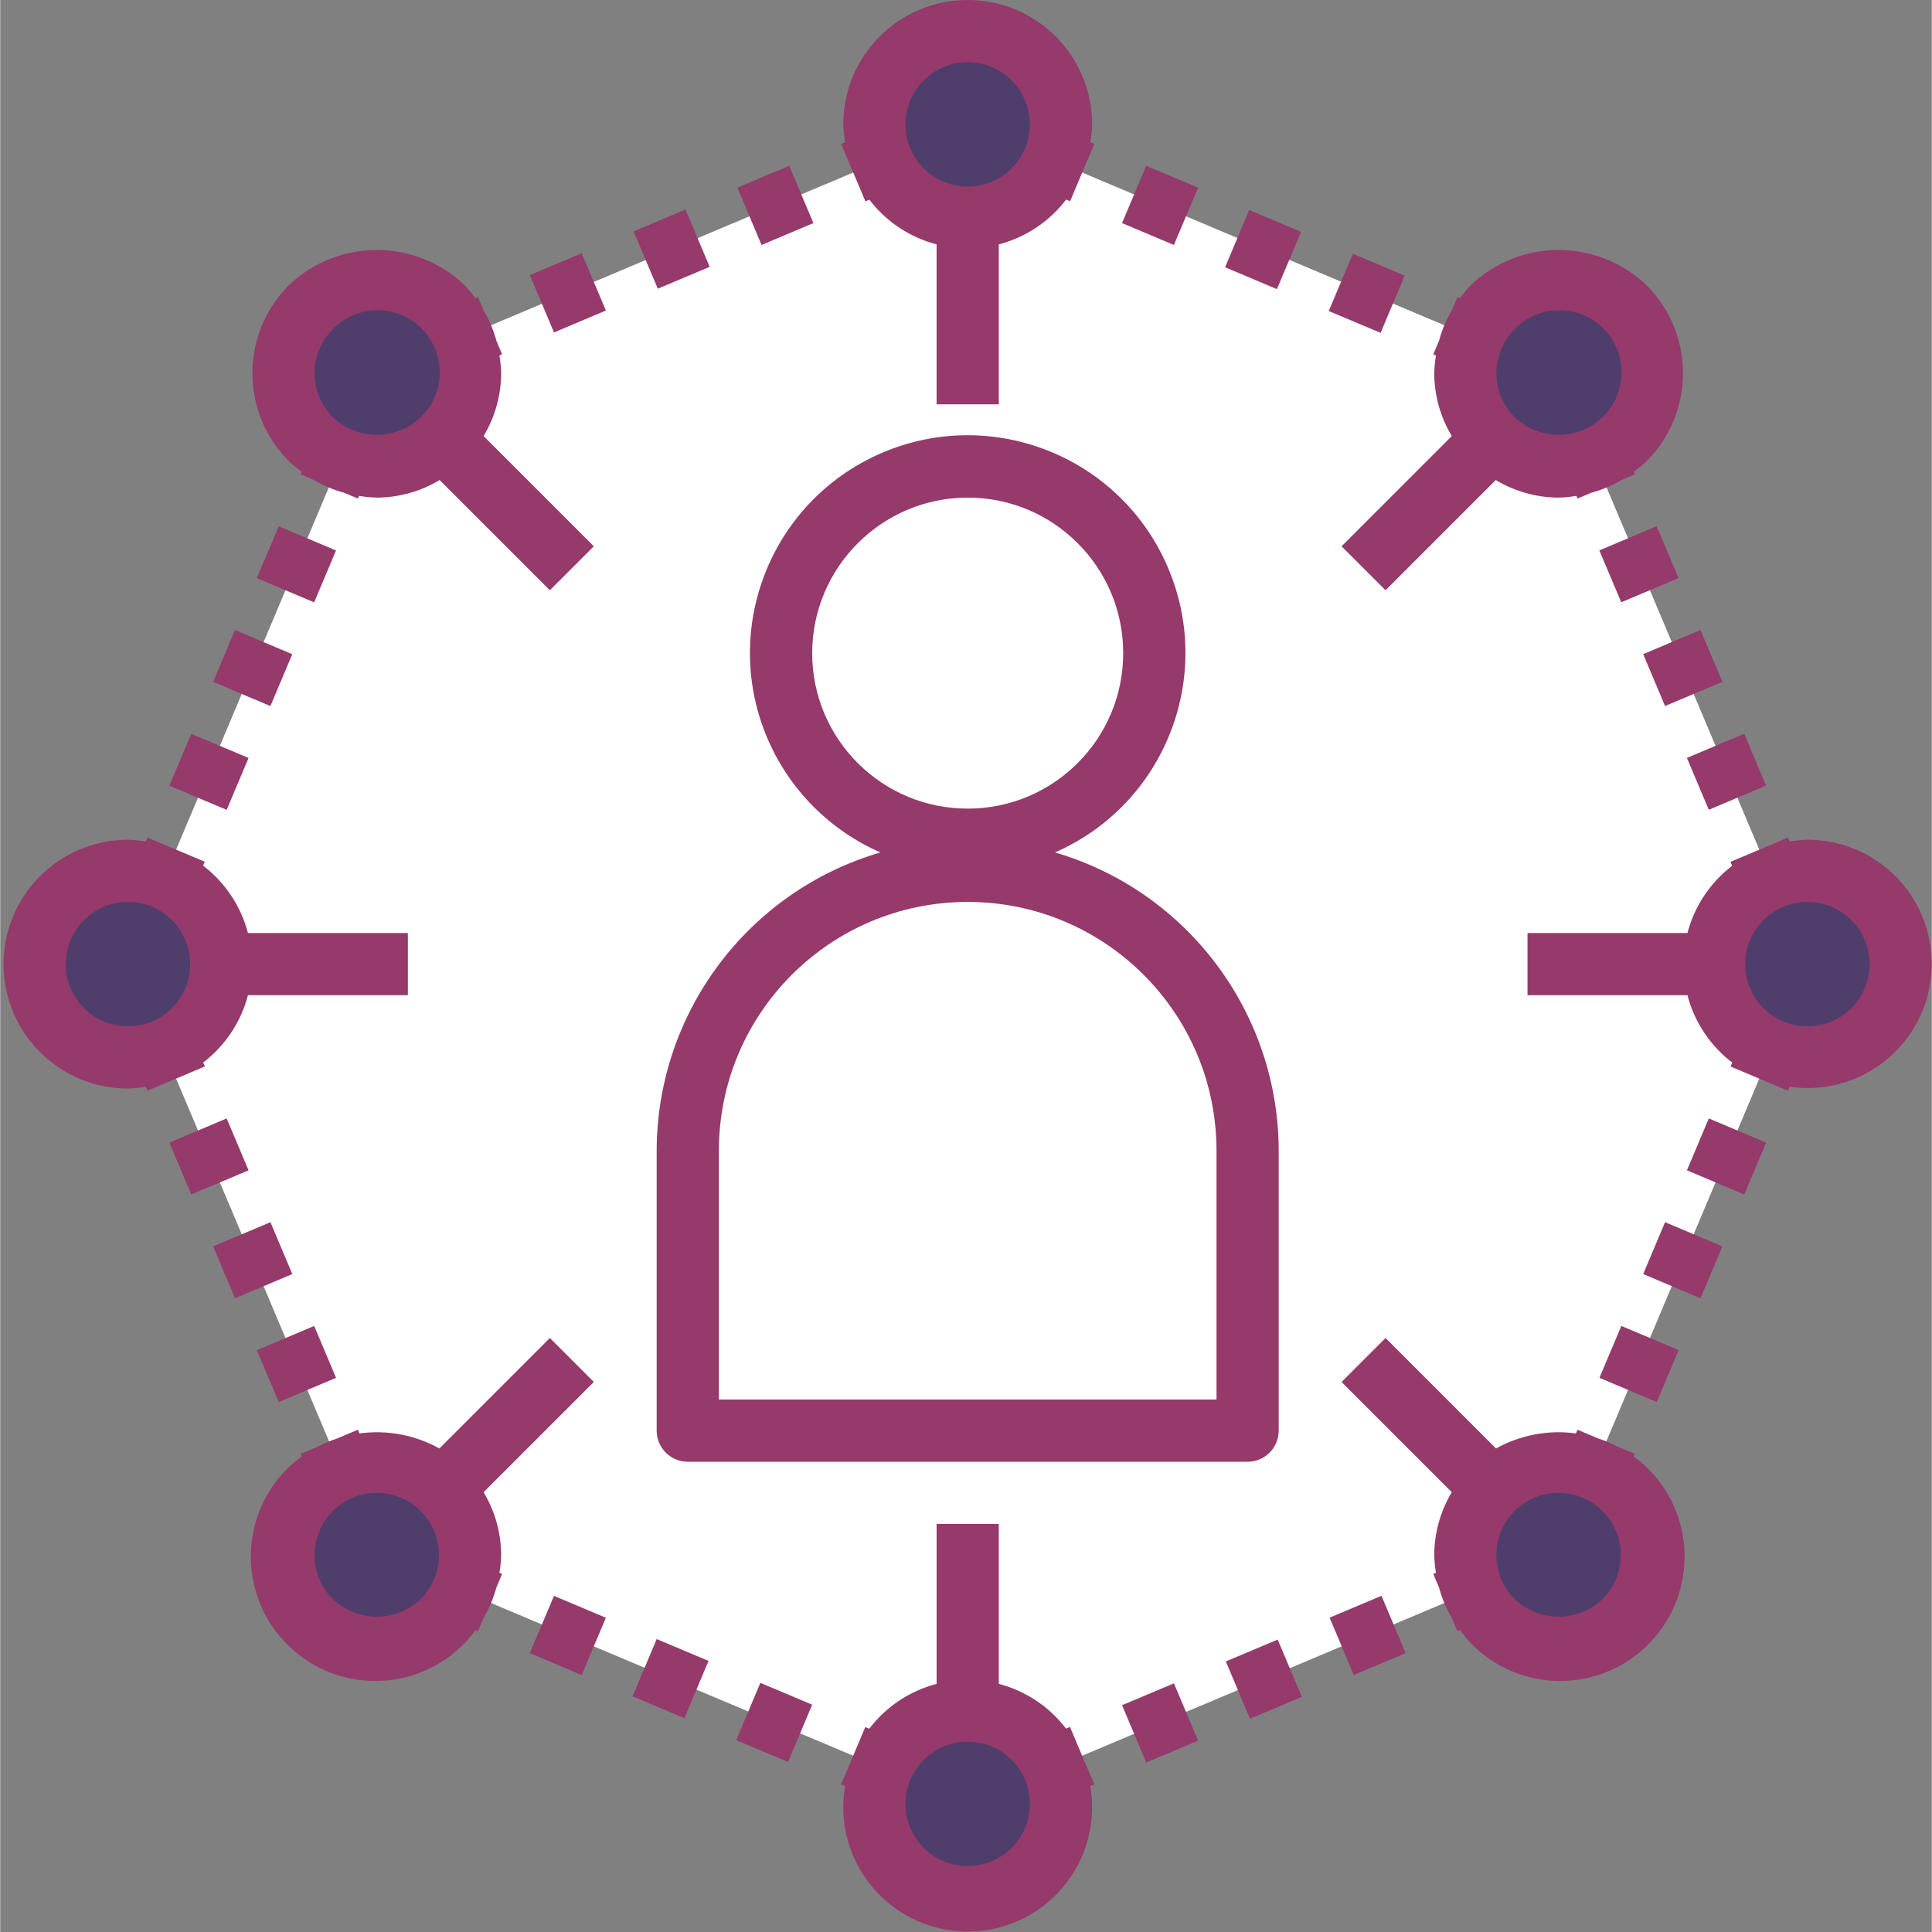 <?xml version="1.0"?>
<svg xmlns="http://www.w3.org/2000/svg" height="512px" version="1.1" viewBox="-1 0 616 616.135" width="512px" class=""><rect x="-1" y="0" width="616" height="616.135" fill="#808080" stroke="none"/><g><g id="surface1">
<path d="M 545.586 307.473 C 545.582 295.492 552.77 284.68 563.816 280.039 L 507.488 146.445 C 496.352 151.117 483.5 148.594 474.953 140.059 L 433.781 181.23 L 474.953 140.059 C 466.422 131.516 463.898 118.664 468.566 107.527 L 334.977 51.199 C 330.336 62.246 319.523 69.43 307.543 69.43 C 295.559 69.43 284.746 62.246 280.105 51.199 L 146.516 107.527 C 151.184 118.664 148.66 131.516 140.125 140.059 L 181.297 181.23 L 140.125 140.059 C 131.582 148.594 118.73 151.117 107.594 146.445 L 51.27 280.039 C 62.312 284.68 69.5 295.492 69.5 307.473 C 69.5 319.453 62.312 330.266 51.27 334.906 L 107.594 468.5 C 118.73 463.828 131.582 466.352 140.129 474.887 L 181.301 433.715 L 140.129 474.887 C 148.66 483.43 151.184 496.281 146.516 507.418 L 280.105 563.746 C 284.75 552.699 295.562 545.516 307.543 545.516 C 319.523 545.516 330.336 552.699 334.977 563.746 L 468.566 507.418 C 463.898 496.281 466.422 483.43 474.953 474.887 L 433.781 433.715 L 474.953 474.887 C 483.5 466.352 496.352 463.828 507.488 468.5 L 563.816 334.906 C 552.77 330.266 545.582 319.453 545.586 307.473 Z M 307.543 148.777 C 340.406 148.777 367.051 175.422 367.051 208.289 C 367.051 241.156 340.406 267.801 307.543 267.801 C 274.676 267.801 248.031 241.156 248.031 208.289 C 248.031 175.422 274.676 148.777 307.543 148.777 Z M 396.809 456.25 L 218.273 456.25 L 218.273 366.984 C 218.273 317.684 258.242 277.715 307.543 277.715 C 356.84 277.715 396.809 317.684 396.809 366.984 Z M 396.809 456.25 " style="fill:#FFFFFF" data-original="#DEDDE0" class="" data-old_color="#DEDDE0"/>
<path d="M 307.543 277.719 C 258.242 277.719 218.273 317.684 218.273 366.984 L 218.273 456.25 L 396.809 456.25 L 396.809 366.984 C 396.809 317.684 356.84 277.719 307.543 277.719 Z M 307.543 277.719 " style="fill:#FFFFFF" data-original="#338AF3" class="" data-old_color="#338AF3"/>
<path d="M 367.051 208.289 C 367.051 241.156 340.41 267.797 307.543 267.797 C 274.676 267.797 248.031 241.156 248.031 208.289 C 248.031 175.422 274.676 148.777 307.543 148.777 C 340.41 148.777 367.051 175.422 367.051 208.289 Z M 367.051 208.289 " style="fill:#FFFFFF" data-original="#E03352" class="" data-old_color="#E03352"/>
<path d="M 307.543 69.43 C 319.523 69.43 330.336 62.246 334.977 51.199 L 334.914 51.199 L 334.977 51.199 C 341.34 36.047 334.215 18.605 319.062 12.242 C 303.91 5.879 286.469 13.004 280.105 28.156 C 277.012 35.527 277.012 43.828 280.105 51.199 L 280.168 51.199 L 280.105 51.199 C 284.746 62.246 295.559 69.43 307.543 69.43 Z M 307.543 69.43 " style="fill:#4F3E6C" data-original="#FFEFAD" class="active-path" data-old_color="#FFEFAD"/>
<path d="M 140.125 140.059 L 139.215 139.145 L 140.125 140.059 C 148.66 131.516 151.184 118.66 146.516 107.527 L 146.07 107.715 L 146.516 107.527 C 140.184 92.359 122.758 85.195 107.594 91.527 C 92.43 97.855 85.266 115.281 91.594 130.445 C 94.613 137.68 100.363 143.43 107.594 146.445 L 107.781 146 L 107.594 146.445 C 118.73 151.113 131.582 148.59 140.125 140.059 Z M 140.125 140.059 " style="fill:#4F3E6C" data-original="#FFEFAD" class="active-path" data-old_color="#FFEFAD"/>
<path d="M 69.5 307.473 C 69.5 295.492 62.312 284.68 51.27 280.039 L 51.27 280.098 L 51.27 280.039 C 36.117 273.676 18.676 280.801 12.312 295.953 C 5.949 311.105 13.074 328.547 28.227 334.906 C 35.594 338.004 43.898 338.004 51.27 334.906 L 51.27 334.848 L 51.27 334.906 C 62.312 330.266 69.5 319.453 69.5 307.473 Z M 69.5 307.473 " style="fill:#4F3E6C" data-original="#FFEFAD" class="active-path" data-old_color="#FFEFAD"/>
<path d="M 140.125 474.887 L 139.215 475.801 L 140.125 474.887 C 131.582 466.355 118.73 463.832 107.594 468.5 L 107.781 468.945 L 107.594 468.5 C 92.43 474.828 85.266 492.254 91.594 507.418 C 97.926 522.586 115.348 529.75 130.516 523.418 C 137.746 520.402 143.496 514.652 146.516 507.418 L 146.07 507.23 L 146.516 507.418 C 151.184 496.285 148.66 483.43 140.125 474.887 Z M 140.125 474.887 " style="fill:#4F3E6C" data-original="#FFEFAD" class="active-path" data-old_color="#FFEFAD"/>
<path d="M 307.543 545.516 C 295.559 545.516 284.746 552.699 280.105 563.746 L 280.168 563.746 L 280.105 563.746 C 273.746 578.898 280.867 596.34 296.02 602.703 C 311.172 609.066 328.613 601.941 334.977 586.789 C 338.07 579.418 338.07 571.117 334.977 563.746 L 334.918 563.746 L 334.977 563.746 C 330.336 552.699 319.523 545.516 307.543 545.516 Z M 307.543 545.516 " style="fill:#4F3E6C" data-original="#FFEFAD" class="active-path" data-old_color="#FFEFAD"/>
<path d="M 474.953 474.887 L 475.867 475.801 L 474.953 474.887 C 466.422 483.43 463.898 496.285 468.566 507.418 L 469.012 507.23 L 468.566 507.418 C 474.898 522.586 492.32 529.75 507.488 523.418 C 522.652 517.09 529.816 499.664 523.488 484.5 C 520.469 477.266 514.719 471.516 507.488 468.5 L 507.301 468.945 L 507.488 468.5 C 496.352 463.832 483.5 466.355 474.953 474.887 Z M 474.953 474.887 " style="fill:#4F3E6C" data-original="#FFEFAD" class="active-path" data-old_color="#FFEFAD"/>
<path d="M 575.34 277.719 C 571.383 277.715 567.465 278.508 563.816 280.039 L 563.816 280.098 L 563.816 280.039 C 548.664 286.402 541.539 303.844 547.902 318.992 C 550.918 326.176 556.633 331.891 563.816 334.906 L 563.816 334.848 L 563.816 334.906 C 578.965 341.27 596.406 334.145 602.77 318.992 C 609.133 303.844 602.008 286.402 586.855 280.039 C 583.211 278.508 579.297 277.719 575.34 277.719 Z M 575.34 277.719 " style="fill:#4F3E6C" data-original="#FFEFAD" class="active-path" data-old_color="#FFEFAD"/>
<path d="M 474.953 140.059 L 475.867 139.145 L 474.953 140.059 C 483.5 148.59 496.352 151.113 507.488 146.445 L 507.301 146 L 507.488 146.445 C 522.652 140.117 529.816 122.691 523.488 107.527 C 517.156 92.359 499.734 85.195 484.566 91.527 C 477.336 94.543 471.586 100.293 468.566 107.527 L 469.012 107.715 L 468.566 107.527 C 463.898 118.664 466.422 131.516 474.953 140.059 Z M 474.953 140.059 " style="fill:#4F3E6C" data-original="#FFEFAD" class="active-path" data-old_color="#FFEFAD"/>
<path d="M 279.699 271.848 C 237.461 284.238 208.422 322.965 208.355 366.984 L 208.355 456.25 C 208.355 461.73 212.797 466.168 218.277 466.168 L 396.809 466.168 C 402.285 466.168 406.727 461.73 406.727 456.25 L 406.727 366.984 C 406.66 322.965 377.621 284.238 335.383 271.848 C 370.508 256.469 386.52 215.527 371.145 180.402 C 355.77 145.277 314.828 129.266 279.699 144.641 C 244.574 160.016 228.562 200.957 243.938 236.086 C 250.938 252.078 263.707 264.844 279.699 271.848 Z M 386.891 366.984 L 386.891 446.332 L 228.195 446.332 L 228.195 366.984 C 228.195 323.16 263.719 287.637 307.543 287.637 C 351.363 287.637 386.891 323.16 386.891 366.984 Z M 307.543 158.695 C 334.93 158.695 357.133 180.898 357.133 208.289 C 357.133 235.676 334.93 257.879 307.543 257.879 C 280.152 257.879 257.949 235.676 257.949 208.289 C 257.98 180.914 280.164 158.727 307.543 158.695 Z M 307.543 158.695 " style="fill:#953A6B" data-original="#231F20" class="" data-old_color="#231F20"/>
<path d="M 95.148 150.453 L 94.789 151.285 L 98.926 153.031 C 101.977 154.844 105.266 156.23 108.695 157.148 L 113.07 158.992 L 113.426 158.141 C 115.301 158.461 117.191 158.645 119.09 158.695 C 126.156 158.664 133.078 156.727 139.137 153.09 L 174.289 188.242 L 188.312 174.219 L 153.16 139.066 C 156.797 133.012 158.734 126.086 158.766 119.02 C 158.715 117.121 158.527 115.23 158.207 113.355 L 159.062 113 L 157.219 108.625 C 156.297 105.195 154.914 101.902 153.102 98.848 L 151.355 94.719 L 150.523 95.078 C 149.488 93.637 148.355 92.266 147.141 90.973 C 131.449 75.973 106.734 75.973 91.043 90.973 C 75.555 106.465 75.555 131.578 91.043 147.07 C 92.332 148.289 93.707 149.418 95.148 150.453 Z M 105.066 104.996 C 112.676 97.117 125.234 96.898 133.117 104.508 C 140.996 112.121 141.215 124.68 133.602 132.559 C 133.441 132.723 133.281 132.887 133.117 133.047 C 125.27 140.543 112.914 140.543 105.066 133.047 C 97.32 125.301 97.32 112.742 105.066 104.996 Z M 105.066 104.996 " style="fill:#953A6B" data-original="#231F20" class="" data-old_color="#231F20"/>
<path d="M 519.918 464.543 L 520.293 463.66 L 514.738 461.32 C 512.789 460.293 510.754 459.434 508.66 458.75 L 502.012 455.953 L 501.516 457.133 C 492.727 455.938 483.781 457.621 476.027 461.934 L 440.797 426.703 L 426.77 440.73 L 461.922 475.879 C 458.285 481.938 456.352 488.863 456.32 495.926 C 456.367 497.824 456.555 499.719 456.875 501.59 L 456.023 501.945 L 457.867 506.32 C 458.785 509.75 460.168 513.039 461.984 516.09 L 463.727 520.227 L 464.562 519.871 C 465.598 521.312 466.727 522.684 467.945 523.977 C 483.164 539.738 508.281 540.172 524.043 524.949 C 539.805 509.73 540.238 484.613 525.016 468.852 C 524.699 468.52 524.375 468.195 524.043 467.879 C 522.75 466.664 521.371 465.547 519.918 464.543 Z M 509.996 509.949 C 502.148 517.445 489.793 517.445 481.949 509.949 C 474.199 502.203 474.195 489.645 481.945 481.895 C 489.691 474.148 502.25 474.145 509.996 481.891 C 517.746 489.637 517.746 502.195 510 509.945 C 510 509.945 510 509.945 509.996 509.949 Z M 509.996 509.949 " style="fill:#953A6B" data-original="#231F20" class="" data-old_color="#231F20"/>
<path d="M 575.34 267.797 C 573.434 267.855 571.535 268.047 569.656 268.375 L 569.121 267.105 L 560.461 270.773 C 560.086 270.934 559.707 271.082 559.34 271.25 L 550.801 274.852 L 551.336 276.109 C 544.324 281.465 539.305 289.016 537.074 297.555 L 486.074 297.555 L 486.074 317.391 L 537.074 317.391 C 539.305 325.949 544.34 333.512 551.375 338.875 L 550.84 340.133 L 559.379 343.734 C 559.746 343.902 560.125 344.051 560.5 344.211 L 569.121 347.84 L 569.656 346.57 C 591.293 349.734 611.398 334.758 614.562 313.121 C 617.727 291.484 602.75 271.379 581.113 268.215 C 579.203 267.938 577.273 267.797 575.34 267.797 Z M 575.34 327.309 C 564.383 327.309 555.504 318.43 555.504 307.473 C 555.504 296.516 564.383 287.637 575.34 287.637 C 586.297 287.637 595.176 296.516 595.176 307.473 C 595.176 318.43 586.297 327.309 575.34 327.309 Z M 575.34 327.309 " style="fill:#953A6B" data-original="#231F20" class="" data-old_color="#231F20"/>
<path d="M 456.02 113 L 456.875 113.359 C 456.555 115.23 456.367 117.125 456.316 119.023 C 456.352 126.086 458.285 133.012 461.922 139.066 L 426.77 174.219 L 440.797 188.242 L 475.945 153.094 C 482.004 156.727 488.93 158.664 495.992 158.695 C 497.891 158.648 499.785 158.461 501.656 158.141 L 502.012 158.992 L 506.387 157.148 C 509.816 156.23 513.105 154.848 516.156 153.031 L 520.293 151.285 L 519.938 150.453 C 521.379 149.418 522.75 148.289 524.043 147.07 C 539.531 131.578 539.531 106.465 524.043 90.973 C 508.352 75.977 483.637 75.977 467.945 90.973 C 466.727 92.266 465.598 93.637 464.562 95.078 L 463.727 94.723 L 461.984 98.859 C 460.168 101.91 458.785 105.199 457.867 108.629 Z M 481.969 104.996 C 489.578 97.117 502.137 96.898 510.016 104.508 C 517.898 112.121 518.117 124.68 510.504 132.559 C 510.344 132.723 510.184 132.887 510.016 133.047 C 502.172 140.543 489.816 140.543 481.969 133.047 C 474.223 125.301 474.223 112.742 481.969 104.996 Z M 481.969 104.996 " style="fill:#953A6B" data-original="#231F20" class="" data-old_color="#231F20"/>
<path d="M 389.621 85.238 L 397.316 66.969 L 413.852 73.934 L 406.156 92.203 Z M 389.621 85.238 " style="fill:#953A6B" data-original="#231F20" class="" data-old_color="#231F20"/>
<path d="M 356.758 71.148 L 364.469 52.871 L 381.02 59.852 L 373.309 78.129 Z M 356.758 71.148 " style="fill:#953A6B" data-original="#231F20" class="" data-old_color="#231F20"/>
<path d="M 422.68 99.191 L 430.375 80.922 L 446.91 87.887 L 439.215 106.156 Z M 422.68 99.191 " style="fill:#953A6B" data-original="#231F20" class="" data-old_color="#231F20"/>
<path d="M 536.91 373.223 L 543.891 356.68 L 562.168 364.391 L 555.188 380.934 Z M 536.91 373.223 " style="fill:#953A6B" data-original="#231F20" class="" data-old_color="#231F20"/>
<path d="M 509.012 439.402 L 515.996 422.852 L 534.273 430.562 L 527.289 447.113 Z M 509.012 439.402 " style="fill:#953A6B" data-original="#231F20" class="" data-old_color="#231F20"/>
<path d="M 522.961 406.312 L 529.938 389.77 L 548.215 397.48 L 541.238 414.023 Z M 522.961 406.312 " style="fill:#953A6B" data-original="#231F20" class="" data-old_color="#231F20"/>
<path d="M 200.66 540.984 L 208.355 522.715 L 224.891 529.68 L 217.195 547.949 Z M 200.66 540.984 " style="fill:#953A6B" data-original="#231F20" class="" data-old_color="#231F20"/>
<path d="M 233.719 554.949 L 241.414 536.68 L 257.949 543.645 L 250.254 561.914 Z M 233.719 554.949 " style="fill:#953A6B" data-original="#231F20" class="" data-old_color="#231F20"/>
<path d="M 167.891 527.215 L 175.602 508.938 L 192.152 515.918 L 184.441 534.195 Z M 167.891 527.215 " style="fill:#953A6B" data-original="#231F20" class="" data-old_color="#231F20"/>
<path d="M 159.062 501.945 L 158.207 501.586 C 158.527 499.715 158.715 497.824 158.766 495.926 C 158.734 488.859 156.797 481.934 153.16 475.879 L 188.312 440.727 L 174.289 426.703 L 139.059 461.934 C 131.301 457.621 122.359 455.934 113.566 457.133 L 113.07 455.949 L 106.426 458.758 C 104.328 459.434 102.293 460.289 100.344 461.316 L 94.789 463.656 L 95.168 464.539 C 93.711 465.547 92.332 466.66 91.043 467.875 C 75.281 483.094 74.844 508.211 90.066 523.973 C 105.289 539.734 130.402 540.168 146.164 524.949 C 146.496 524.629 146.82 524.305 147.141 523.973 C 148.355 522.68 149.488 521.309 150.523 519.867 L 151.355 520.223 L 153.102 516.098 C 154.914 513.039 156.297 509.75 157.219 506.316 Z M 133.117 509.949 C 125.27 517.445 112.914 517.445 105.066 509.949 C 97.316 502.203 97.316 489.645 105.062 481.895 C 112.809 474.148 125.367 474.145 133.117 481.891 C 140.863 489.637 140.867 502.195 133.121 509.945 C 133.117 509.945 133.117 509.945 133.117 509.949 Z M 133.117 509.949 " style="fill:#953A6B" data-original="#231F20" class="" data-old_color="#231F20"/>
<path d="M 66.891 217.465 L 73.867 200.926 L 92.145 208.637 L 85.168 225.176 Z M 66.891 217.465 " style="fill:#953A6B" data-original="#231F20" class="" data-old_color="#231F20"/>
<path d="M 52.941 250.566 L 59.926 234.016 L 78.203 241.727 L 71.219 258.277 Z M 52.941 250.566 " style="fill:#953A6B" data-original="#231F20" class="" data-old_color="#231F20"/>
<path d="M 80.844 184.387 L 87.82 167.844 L 106.098 175.555 L 99.121 192.098 Z M 80.844 184.387 " style="fill:#953A6B" data-original="#231F20" class="" data-old_color="#231F20"/>
<path d="M 52.941 364.387 L 71.219 356.68 L 78.203 373.227 L 59.926 380.938 Z M 52.941 364.387 " style="fill:#953A6B" data-original="#231F20" class="" data-old_color="#231F20"/>
<path d="M 80.852 430.574 L 99.129 422.863 L 106.105 439.406 L 87.828 447.117 Z M 80.852 430.574 " style="fill:#953A6B" data-original="#231F20" class="" data-old_color="#231F20"/>
<path d="M 66.902 397.484 L 85.18 389.773 L 92.16 406.316 L 73.883 414.027 Z M 66.902 397.484 " style="fill:#953A6B" data-original="#231F20" class="" data-old_color="#231F20"/>
<path d="M 54.621 344.172 C 54.996 344.012 55.375 343.863 55.742 343.695 L 64.281 340.094 L 63.746 338.836 C 70.758 333.477 75.777 325.93 78.008 317.391 L 129.008 317.391 L 129.008 297.555 L 78.008 297.555 C 75.777 288.996 70.742 281.434 63.707 276.07 L 64.242 274.812 L 55.699 271.211 C 55.336 271.043 54.957 270.895 54.582 270.734 L 45.961 267.105 L 45.426 268.375 C 43.547 268.047 41.648 267.855 39.742 267.801 C 17.832 267.801 0.066 285.562 0.066 307.477 C 0.066 329.387 17.828 347.148 39.742 347.148 C 41.648 347.094 43.547 346.902 45.426 346.574 L 45.961 347.844 Z M 19.906 307.473 C 19.906 296.516 28.785 287.637 39.742 287.637 C 50.695 287.637 59.578 296.516 59.578 307.473 C 59.578 318.43 50.695 327.309 39.742 327.309 C 28.785 327.309 19.906 318.43 19.906 307.473 Z M 19.906 307.473 " style="fill:#953A6B" data-original="#231F20" class="" data-old_color="#231F20"/>
<path d="M 422.957 515.891 L 439.5 508.914 L 447.207 527.191 L 430.668 534.168 Z M 422.957 515.891 " style="fill:#953A6B" data-original="#231F20" class="" data-old_color="#231F20"/>
<path d="M 356.766 543.809 L 373.312 536.828 L 381.023 555.105 L 364.477 562.086 Z M 356.766 543.809 " style="fill:#953A6B" data-original="#231F20" class="" data-old_color="#231F20"/>
<path d="M 389.859 529.848 L 406.402 522.871 L 414.113 541.148 L 397.57 548.125 Z M 389.859 529.848 " style="fill:#953A6B" data-original="#231F20" class="" data-old_color="#231F20"/>
<path d="M 344.238 560.395 C 344.082 560.016 343.93 559.641 343.762 559.273 L 340.164 550.734 L 338.902 551.27 C 333.547 544.254 326 539.234 317.461 537.008 L 317.461 486.004 L 297.625 486.004 L 297.625 537.008 C 289.062 539.238 281.5 544.273 276.141 551.309 L 274.879 550.773 L 271.281 559.312 C 271.109 559.68 270.965 560.059 270.805 560.434 L 267.176 569.055 L 268.445 569.59 C 264.727 591.184 279.219 611.703 300.812 615.418 C 322.402 619.137 342.922 604.645 346.641 583.051 C 347.406 578.598 347.406 574.043 346.641 569.59 L 347.91 569.055 Z M 307.543 595.109 C 296.586 595.109 287.703 586.227 287.703 575.273 C 287.703 564.316 296.586 555.434 307.543 555.434 C 318.496 555.434 327.379 564.316 327.379 575.273 C 327.379 586.227 318.496 595.109 307.543 595.109 Z M 307.543 595.109 " style="fill:#953A6B" data-original="#231F20" class="" data-old_color="#231F20"/>
<path d="M 508.977 175.523 L 527.254 167.816 L 534.234 184.367 L 515.957 192.074 Z M 508.977 175.523 " style="fill:#953A6B" data-original="#231F20" class="" data-old_color="#231F20"/>
<path d="M 536.902 241.707 L 555.18 234 L 562.16 250.539 L 543.883 258.25 Z M 536.902 241.707 " style="fill:#953A6B" data-original="#231F20" class="" data-old_color="#231F20"/>
<path d="M 522.957 208.617 L 541.234 200.906 L 548.211 217.449 L 529.934 225.16 Z M 522.957 208.617 " style="fill:#953A6B" data-original="#231F20" class="" data-old_color="#231F20"/>
<path d="M 270.844 54.551 C 271.004 54.93 271.152 55.305 271.32 55.672 L 274.918 64.211 L 276.18 63.676 C 281.535 70.691 289.086 75.711 297.621 77.938 L 297.621 128.941 L 317.461 128.941 L 317.461 77.938 C 326.02 75.707 333.582 70.672 338.941 63.637 L 340.203 64.172 L 343.801 55.633 C 343.973 55.266 344.121 54.887 344.277 54.512 L 347.91 45.891 L 346.641 45.355 C 346.965 43.477 347.16 41.578 347.215 39.672 C 347.215 17.762 329.453 0 307.543 0 C 285.629 0 267.867 17.762 267.867 39.676 C 267.922 41.578 268.113 43.48 268.441 45.359 L 267.172 45.895 Z M 307.543 19.836 C 318.496 19.836 327.379 28.719 327.379 39.672 C 327.379 50.629 318.496 59.512 307.543 59.512 C 296.586 59.512 287.703 50.629 287.703 39.672 C 287.703 28.719 296.586 19.836 307.543 19.836 Z M 307.543 19.836 " style="fill:#953A6B" data-original="#231F20" class="" data-old_color="#231F20"/>
<path d="M 167.902 87.738 L 184.445 80.758 L 192.156 99.035 L 175.613 106.016 Z M 167.902 87.738 " style="fill:#953A6B" data-original="#231F20" class="" data-old_color="#231F20"/>
<path d="M 234.086 59.848 L 250.625 52.871 L 258.336 71.148 L 241.797 78.125 Z M 234.086 59.848 " style="fill:#953A6B" data-original="#231F20" class="" data-old_color="#231F20"/>
<path d="M 201.004 73.797 L 217.543 66.816 L 225.254 85.094 L 208.715 92.074 Z M 201.004 73.797 " style="fill:#953A6B" data-original="#231F20" class="" data-old_color="#231F20"/>
</g></g> </svg>
